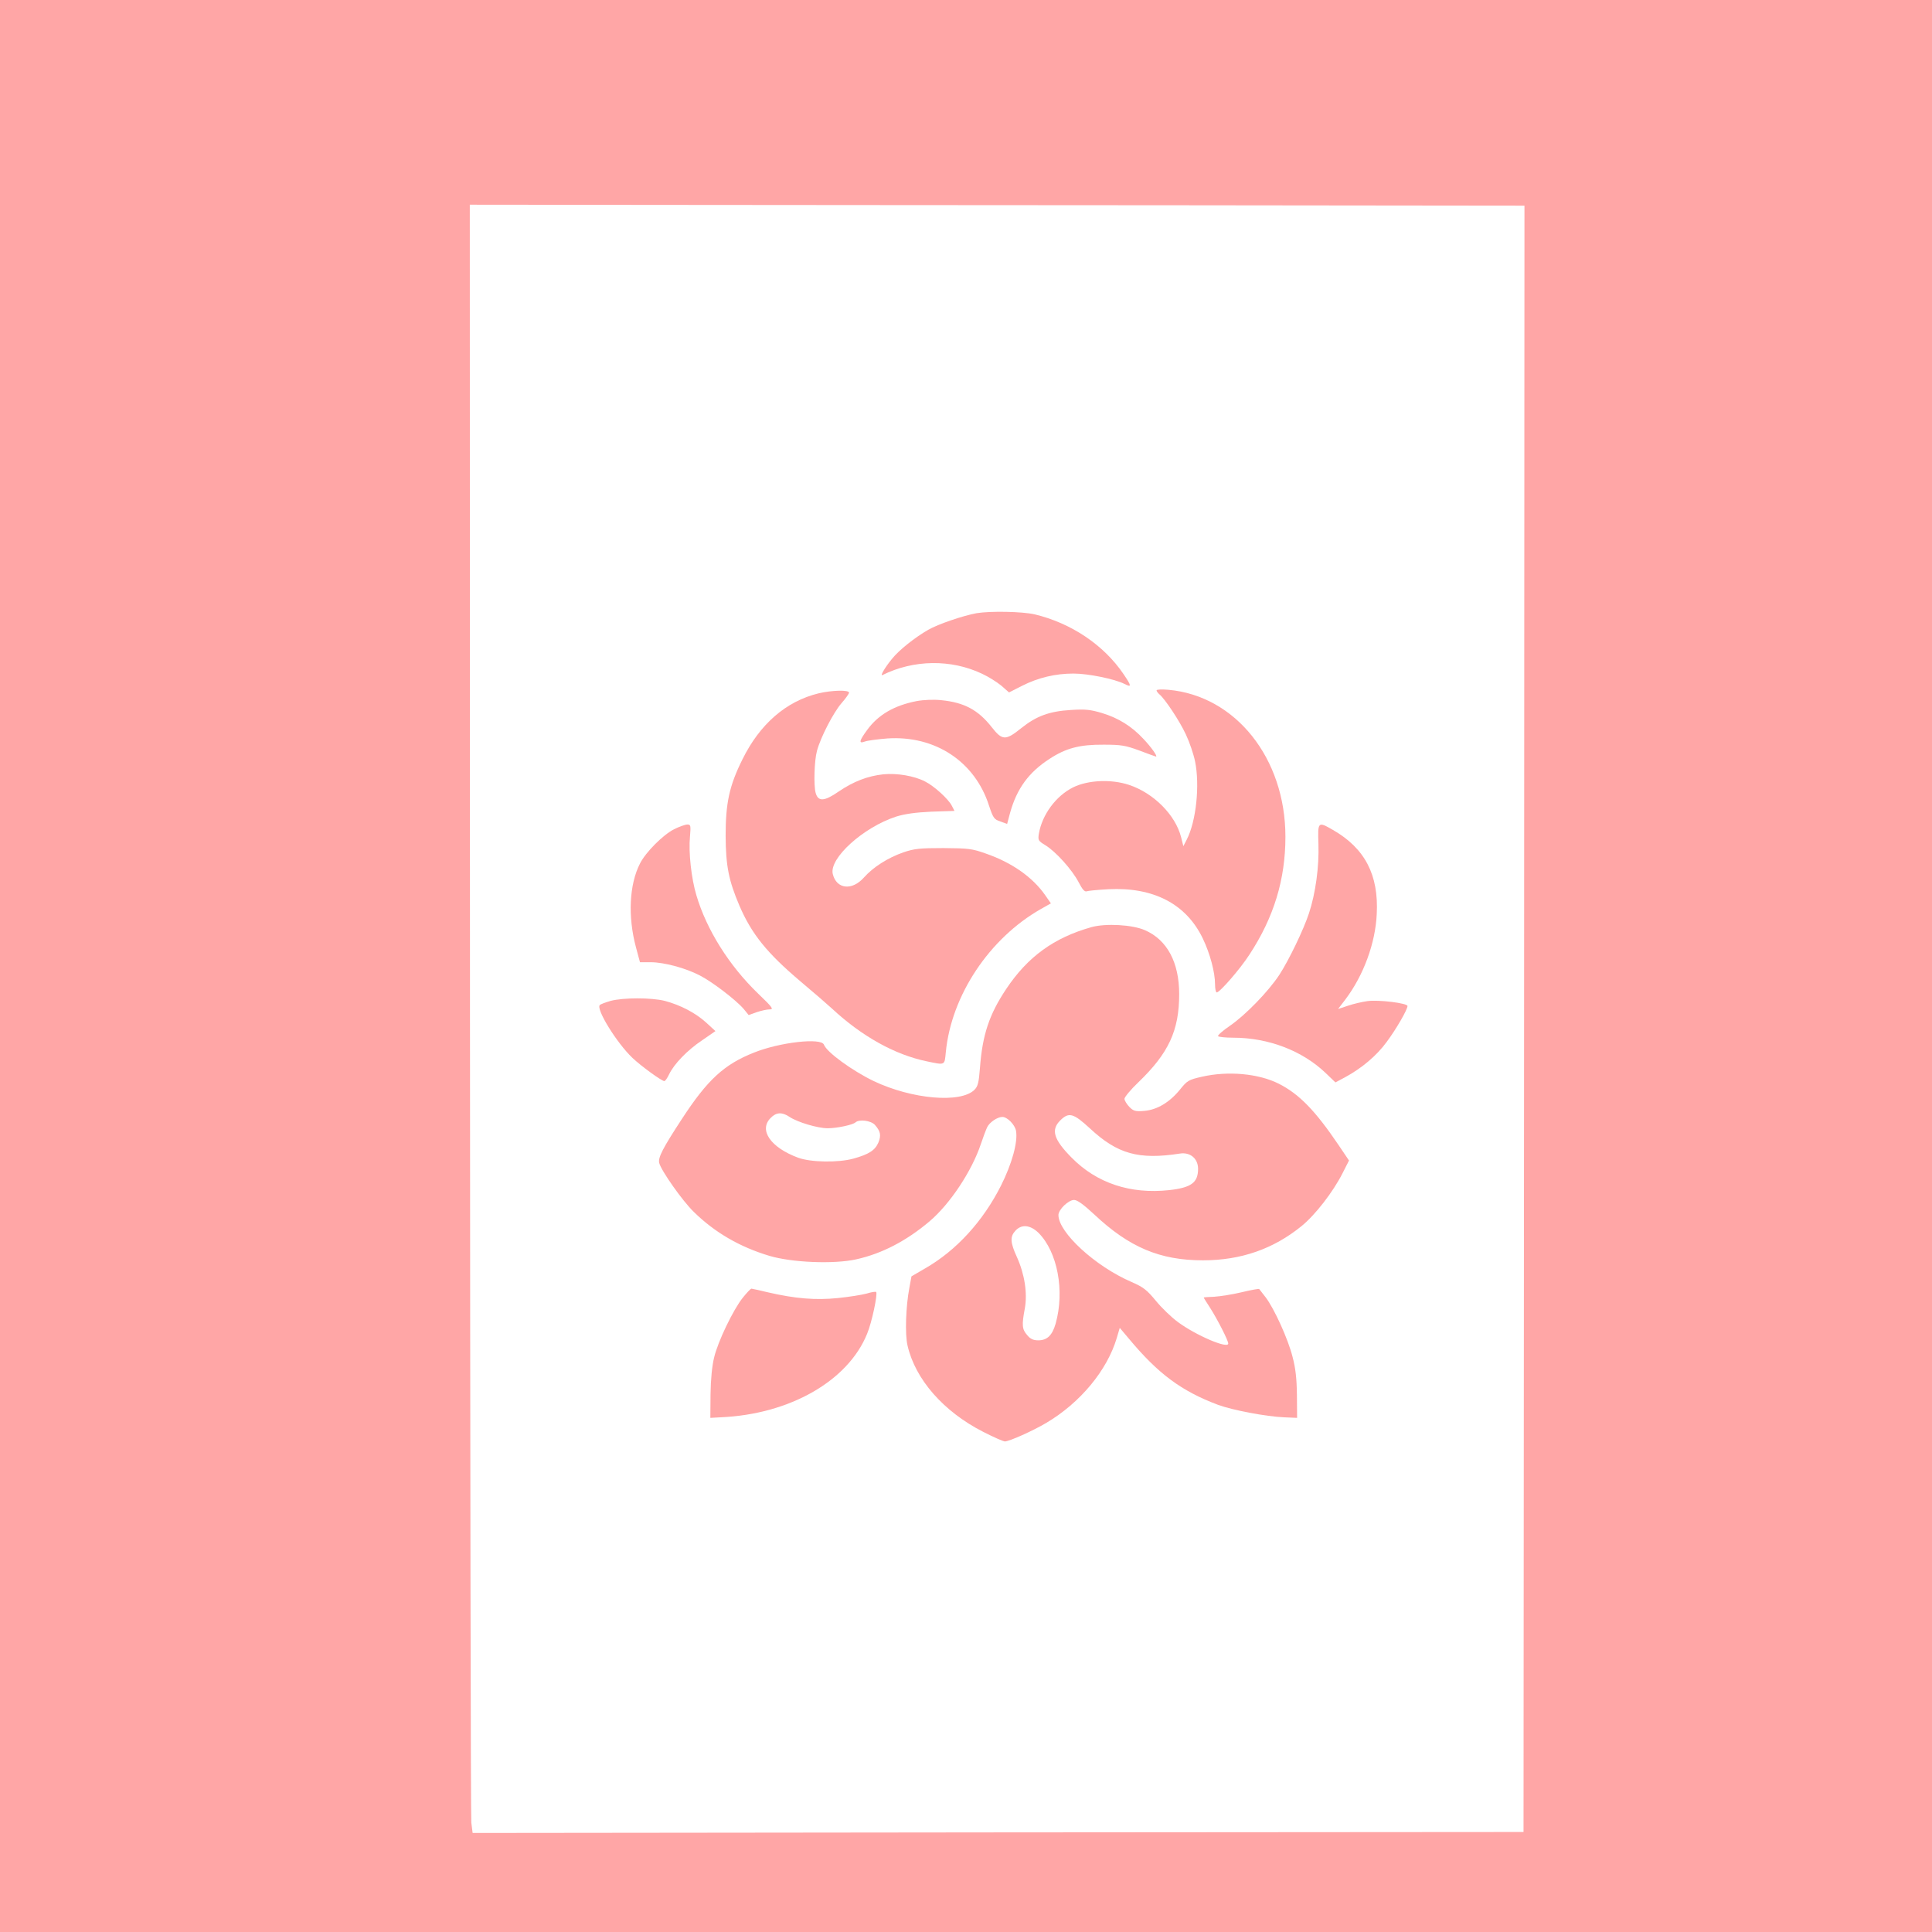 <?xml version="1.0" standalone="no"?>
<!DOCTYPE svg PUBLIC "-//W3C//DTD SVG 20010904//EN"
 "http://www.w3.org/TR/2001/REC-SVG-20010904/DTD/svg10.dtd">
<svg version="1.0" xmlns="http://www.w3.org/2000/svg"
 width="1024pt" height="1024pt" viewBox="0 0 1024 1024"
 preserveAspectRatio="xMidYMid meet">

<g transform="translate(0,1024) scale(0.1,-0.1)"
fill="#ffa6a6" stroke="none">
<path d="M0 5120 l0 -5120 5120 0 5120 0 0 5120 0 5120 -5120 0 -5120 0 0
-5120z m6273 4032 l1807 -2 -2 -4310 -3 -4310 -2785 -2 -2785 -3 -7 55 c-3 30
-6 1972 -7 4315 l-1 4260 988 -1 c543 0 1800 -2 2795 -2z"/>
<path d="M5176 6990 c-71 -13 -204 -58 -256 -88 -70 -40 -156 -108 -193 -155
-37 -45 -64 -92 -50 -85 165 82 364 85 528 7 33 -15 79 -44 102 -63 l41 -36
69 35 c85 43 176 65 273 65 78 0 219 -29 270 -55 39 -20 38 -11 -5 52 -104
154 -278 271 -472 317 -67 15 -233 18 -307 6z"/>
<path d="M6130 6581 c0 -5 7 -14 15 -21 30 -25 107 -141 140 -212 19 -40 41
-104 49 -143 26 -127 6 -318 -44 -415 l-18 -35 -12 48 c-30 118 -146 234 -276
277 -93 31 -217 26 -296 -13 -91 -45 -165 -145 -182 -247 -5 -33 -3 -37 35
-60 55 -34 141 -129 176 -196 20 -39 32 -52 43 -48 8 3 60 8 115 11 239 12
412 -78 500 -261 38 -79 65 -179 65 -243 0 -24 4 -43 9 -43 16 0 124 124 173
200 130 198 191 399 191 625 0 416 -264 747 -620 779 -35 3 -63 2 -63 -3z"/>
<path d="M4338 6565 c-172 -42 -311 -163 -403 -350 -70 -141 -89 -232 -89
-405 1 -160 16 -236 73 -370 65 -151 146 -251 323 -401 68 -57 143 -122 168
-145 157 -146 332 -244 501 -279 100 -21 95 -23 102 48 29 301 231 604 504
759 l53 30 -30 43 c-66 95 -176 173 -315 221 -73 26 -92 28 -225 29 -126 0
-154 -3 -213 -23 -82 -29 -159 -78 -208 -133 -63 -71 -145 -62 -165 18 -21 83
161 248 336 305 46 14 101 22 187 26 l122 4 -14 27 c-18 36 -94 105 -142 129
-58 30 -149 45 -221 38 -83 -9 -157 -37 -238 -92 -75 -52 -108 -54 -121 -6
-11 40 -7 171 7 222 19 72 88 205 131 254 21 24 39 49 39 55 0 15 -91 13 -162
-4z"/>
<path d="M4858 6524 c-118 -23 -203 -72 -262 -153 -43 -59 -46 -74 -11 -61 14
5 67 12 118 16 253 17 464 -122 539 -356 22 -66 27 -73 60 -84 l36 -13 16 60
c36 128 99 214 209 285 87 57 160 76 287 75 93 0 115 -4 189 -31 47 -18 86
-32 88 -32 10 0 -25 50 -66 93 -62 67 -132 111 -221 138 -61 18 -88 21 -164
16 -115 -7 -183 -32 -264 -97 -82 -66 -100 -65 -155 5 -72 92 -146 132 -269
144 -39 4 -92 2 -130 -5z"/>
<path d="M3573 5845 c-58 -29 -151 -122 -181 -182 -57 -111 -65 -282 -21 -445
l21 -78 57 0 c69 0 183 -30 260 -70 65 -33 192 -130 233 -178 l26 -32 42 15
c24 8 54 15 69 15 23 0 17 9 -60 83 -154 148 -274 339 -328 522 -27 90 -42
228 -34 310 5 60 4 65 -14 65 -10 0 -42 -11 -70 -25z"/>
<path d="M6988 5765 c4 -117 -15 -259 -50 -365 -28 -86 -107 -250 -158 -328
-59 -89 -179 -212 -260 -268 -38 -26 -67 -51 -64 -56 3 -4 39 -8 80 -8 187 0
367 -69 491 -188 l51 -49 54 29 c85 46 165 113 218 186 50 67 110 171 110 190
0 15 -152 34 -212 26 -29 -4 -76 -15 -105 -25 l-51 -17 39 51 c96 127 159 298
166 452 11 208 -63 349 -232 446 -80 46 -81 45 -77 -76z"/>
<path d="M5785 5326 c-199 -56 -338 -157 -452 -328 -90 -135 -126 -243 -139
-418 -6 -78 -11 -98 -29 -116 -73 -73 -332 -50 -534 46 -114 55 -249 153 -264
193 -14 38 -234 13 -371 -42 -159 -63 -247 -145 -382 -352 -102 -156 -127
-205 -120 -233 10 -40 123 -201 183 -259 112 -110 244 -186 400 -233 120 -36
342 -45 460 -19 137 30 267 98 389 201 109 92 225 267 273 411 11 33 26 73 33
88 12 26 54 55 81 55 26 0 66 -41 72 -73 11 -58 -21 -175 -80 -292 -95 -188
-236 -343 -402 -438 l-72 -42 -11 -60 c-19 -99 -24 -247 -10 -306 41 -180 191
-351 401 -458 55 -28 107 -51 115 -51 23 0 150 57 219 98 181 107 323 279 374
450 l16 54 49 -58 c155 -186 278 -277 472 -350 76 -28 255 -62 349 -66 l70 -3
-1 120 c-1 88 -7 142 -23 203 -25 98 -97 255 -142 315 -18 23 -34 44 -35 45
-2 2 -43 -5 -92 -17 -50 -12 -115 -22 -146 -24 -31 -1 -56 -3 -56 -4 0 -2 15
-26 34 -55 40 -63 96 -173 96 -189 0 -30 -171 43 -267 114 -34 25 -87 76 -117
113 -47 57 -66 72 -128 99 -193 83 -388 263 -388 355 0 29 53 80 83 80 17 0
50 -24 107 -77 185 -174 348 -243 576 -243 201 0 373 60 522 181 73 59 168
182 218 281 l34 67 -56 83 c-123 182 -209 270 -316 324 -107 54 -269 69 -408
37 -70 -16 -77 -20 -115 -67 -55 -68 -121 -108 -190 -114 -47 -4 -57 -1 -79
21 -14 15 -26 34 -26 43 0 9 33 49 74 88 160 154 216 274 216 467 0 168 -64
288 -182 339 -66 29 -207 37 -283 16z m-1600 -1006 c42 -28 149 -60 202 -60
49 0 133 18 147 31 20 18 82 10 103 -13 30 -34 34 -55 19 -93 -18 -42 -50 -63
-133 -86 -80 -22 -225 -20 -293 5 -146 54 -210 147 -145 211 29 30 60 32 100
5z m1591 -60 c147 -137 259 -168 479 -134 54 8 95 -27 95 -81 0 -74 -37 -100
-154 -113 -205 -22 -383 37 -516 172 -95 96 -111 147 -61 197 46 46 70 39 157
-41z m-271 -555 c100 -101 139 -307 90 -481 -18 -62 -45 -88 -92 -88 -26 0
-42 7 -59 28 -27 31 -29 52 -12 142 14 80 -1 180 -42 271 -36 78 -37 109 -8
140 33 36 79 31 123 -12z"/>
<path d="M3236 4935 c-27 -8 -52 -17 -57 -22 -21 -21 89 -200 173 -280 44 -42
155 -123 169 -123 5 0 16 16 25 35 26 55 96 128 175 181 l71 49 -49 45 c-56
51 -136 93 -219 115 -71 18 -221 18 -288 0z"/>
<path d="M3937 3362 c-51 -64 -132 -232 -152 -317 -11 -44 -18 -117 -19 -195
l-1 -125 55 3 c366 16 675 193 776 443 25 60 56 207 48 221 -2 3 -25 0 -50 -8
-25 -7 -94 -18 -153 -24 -119 -12 -226 -3 -369 30 -46 11 -87 20 -90 20 -4 -1
-24 -22 -45 -48z"/>
</g>
</svg>
